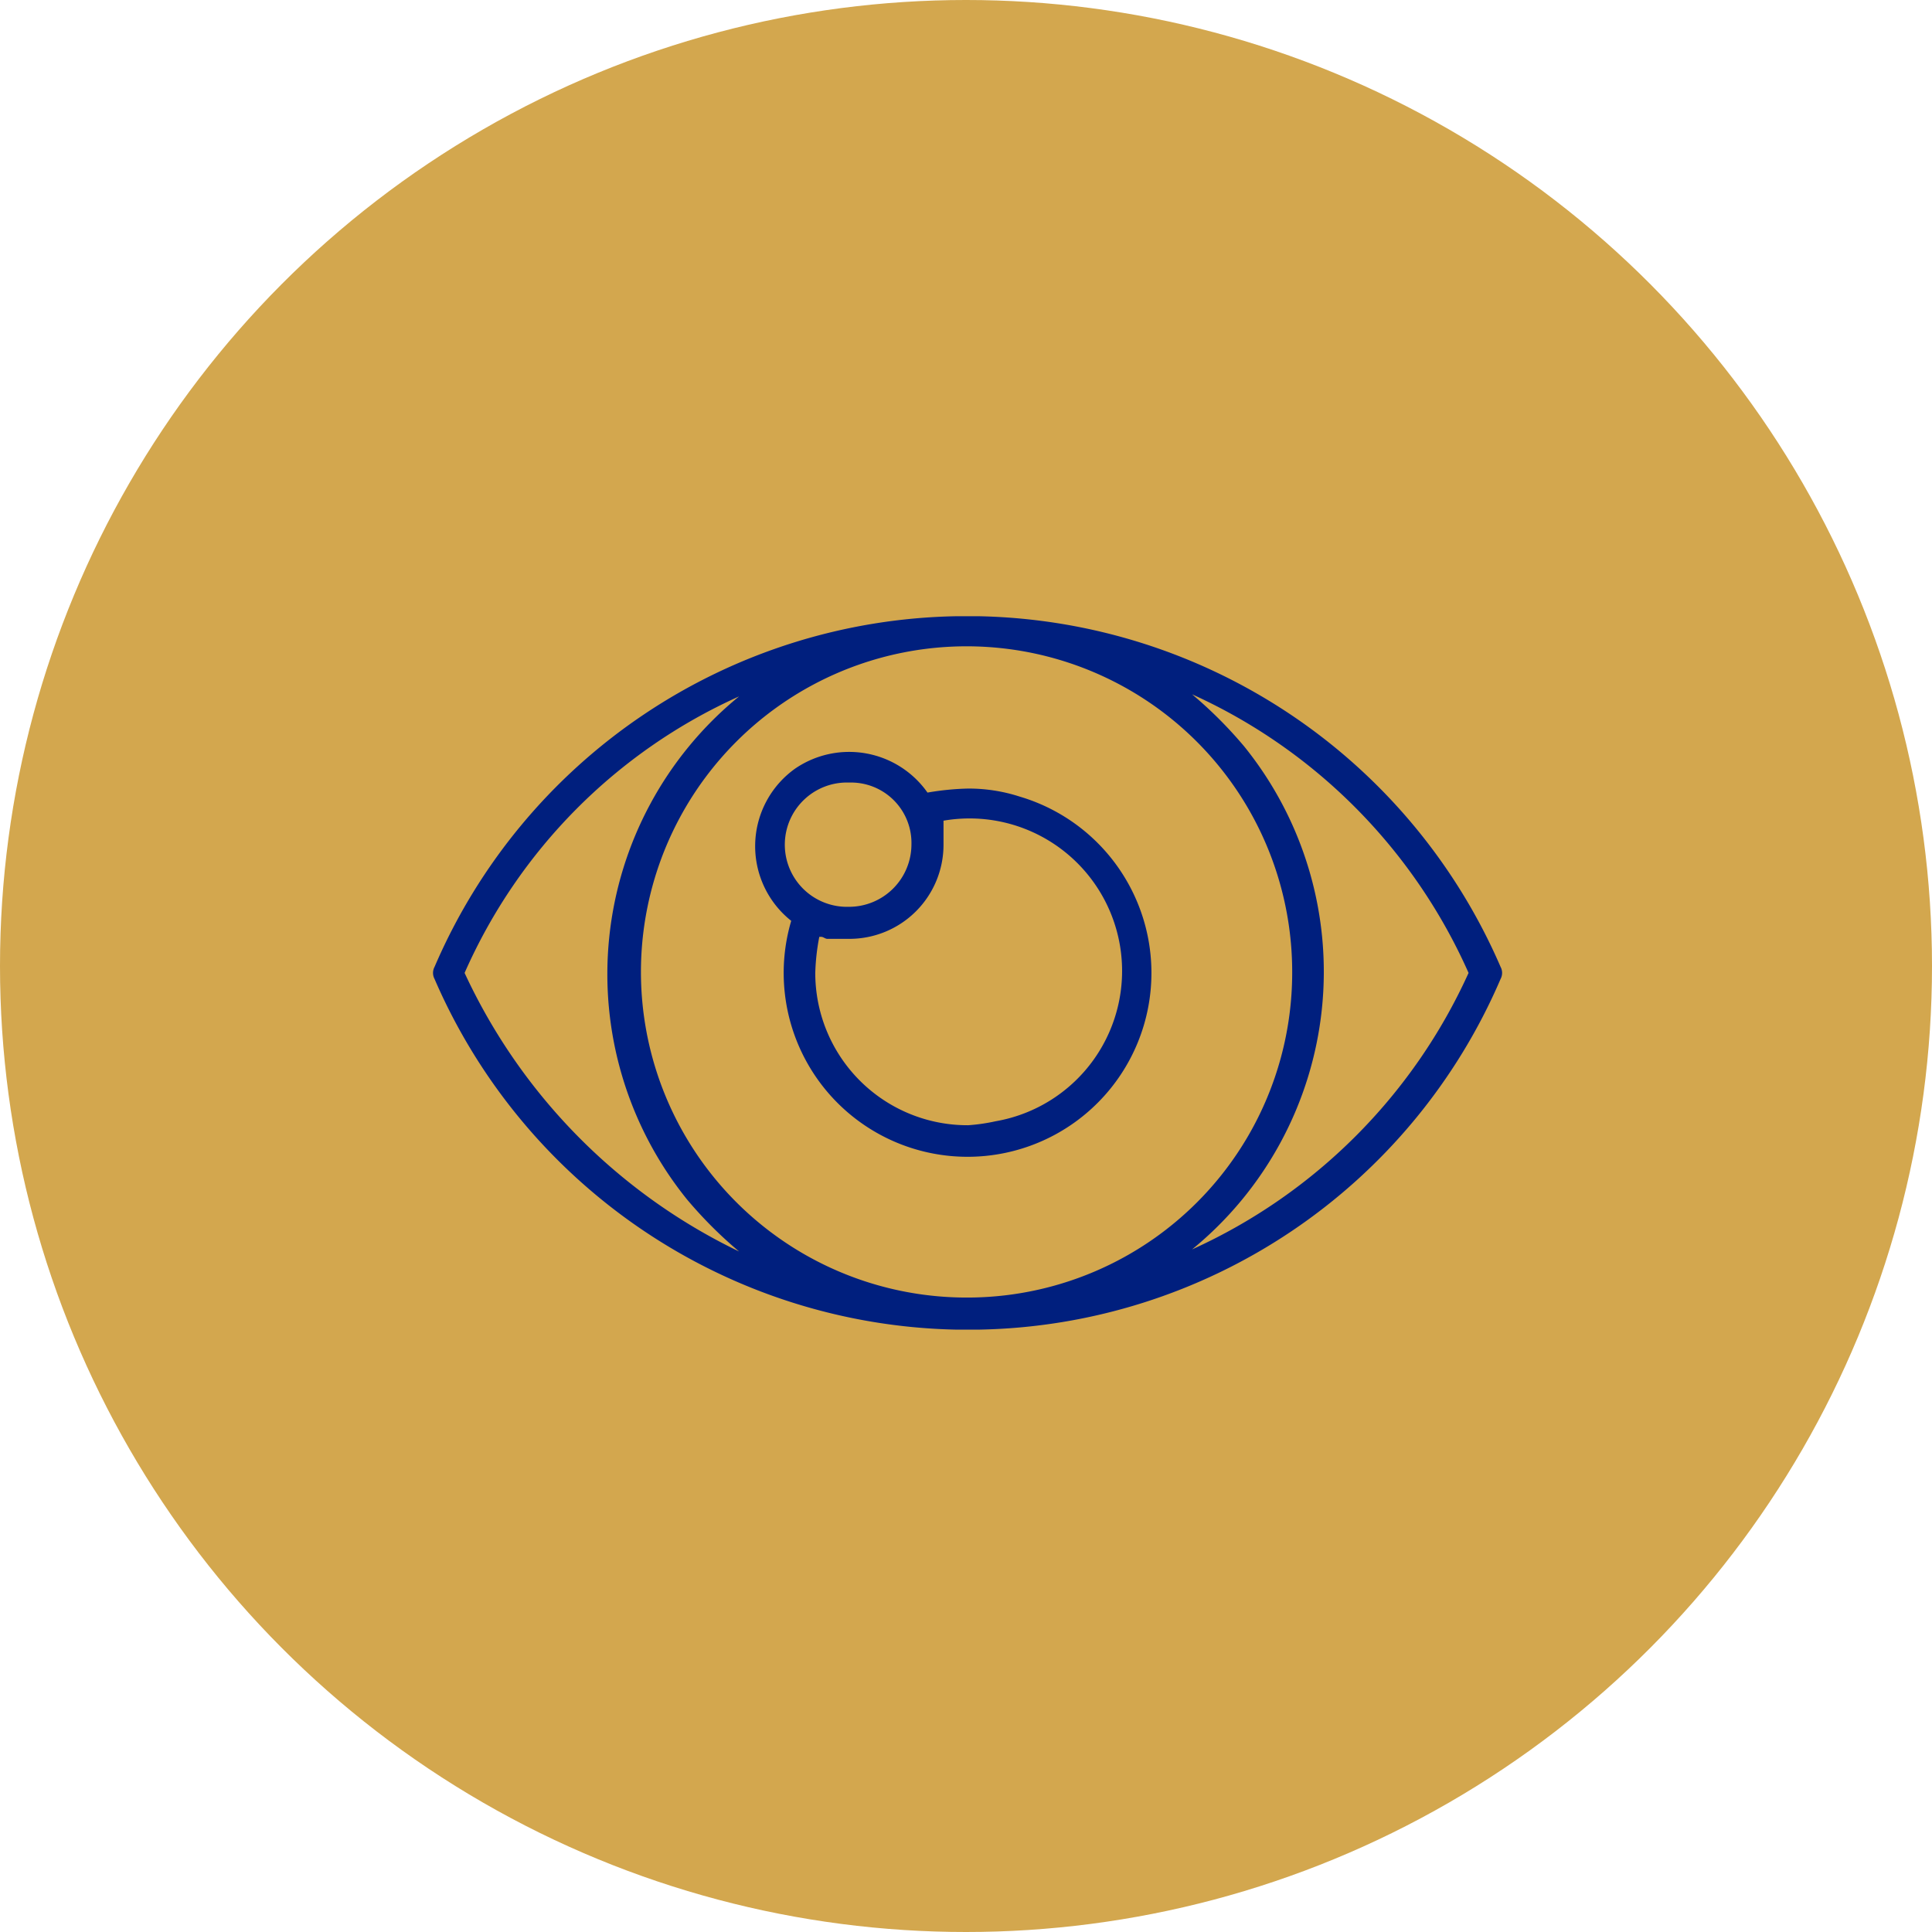 <svg xmlns="http://www.w3.org/2000/svg" xmlns:xlink="http://www.w3.org/1999/xlink" width="116" height="116" viewBox="0 0 116 116">
  <defs>
    <clipPath id="clip-Icon-view">
      <rect width="116" height="116"/>
    </clipPath>
  </defs>
  <g id="Icon-view" clip-path="url(#clip-Icon-view)">
    <circle id="Ellipse_1" data-name="Ellipse 1" cx="58" cy="58" r="58" fill="#d3a74e"/>
    <g id="views" transform="translate(18.875 13.4)">
      <path id="Path_1867" d="M39.941,66.432A34.767,34.767,0,0,0,71.223,45.377a.767.767,0,0,0,0-.722A34.9,34.9,0,0,0,39.941,23.6H38.5A34.767,34.767,0,0,0,7.215,44.655a.767.767,0,0,0,0,.722A34.9,34.9,0,0,0,38.5,66.432h1.444M69.3,45.016a33.311,33.311,0,0,1-16.6,16.6,21.529,21.529,0,0,0,3.128-30.2,25.6,25.6,0,0,0-3.128-3.128A33.084,33.084,0,0,1,69.3,45.016M39.1,64.507A19.551,19.551,0,1,1,58.71,45.016,19.513,19.513,0,0,1,39.1,64.507M9.02,45.016A32.624,32.624,0,0,1,25.5,28.413a21.529,21.529,0,0,0-3.128,30.2A25.6,25.6,0,0,0,25.5,61.74,34.777,34.777,0,0,1,9.02,45.016" transform="translate(0 0)" fill="#001f7e"/>
      <path id="Path_1868" d="M35.953,32.572a16.305,16.305,0,0,0-2.406.241,5.749,5.749,0,0,0-7.941-1.444,5.72,5.72,0,0,0-.241,9.144,11.04,11.04,0,1,0,13.716-7.46,9.912,9.912,0,0,0-3.128-.481m-7.1-.361a3.627,3.627,0,0,1,3.73,3.73,3.749,3.749,0,0,1-3.73,3.73h-.241a3.732,3.732,0,1,1,.241-7.46m7.1,20.574a9.14,9.14,0,0,1-9.144-9.144,13.258,13.258,0,0,1,.241-2.166h.12c.12,0,.241.12.361.12h1.323a5.648,5.648,0,0,0,5.655-5.655V34.5h0a9.158,9.158,0,0,1,3.128,18.047,11.217,11.217,0,0,1-1.684.241" transform="translate(3.266 1.375)" fill="#001f7e"/>
    </g>
  </g>
</svg>
